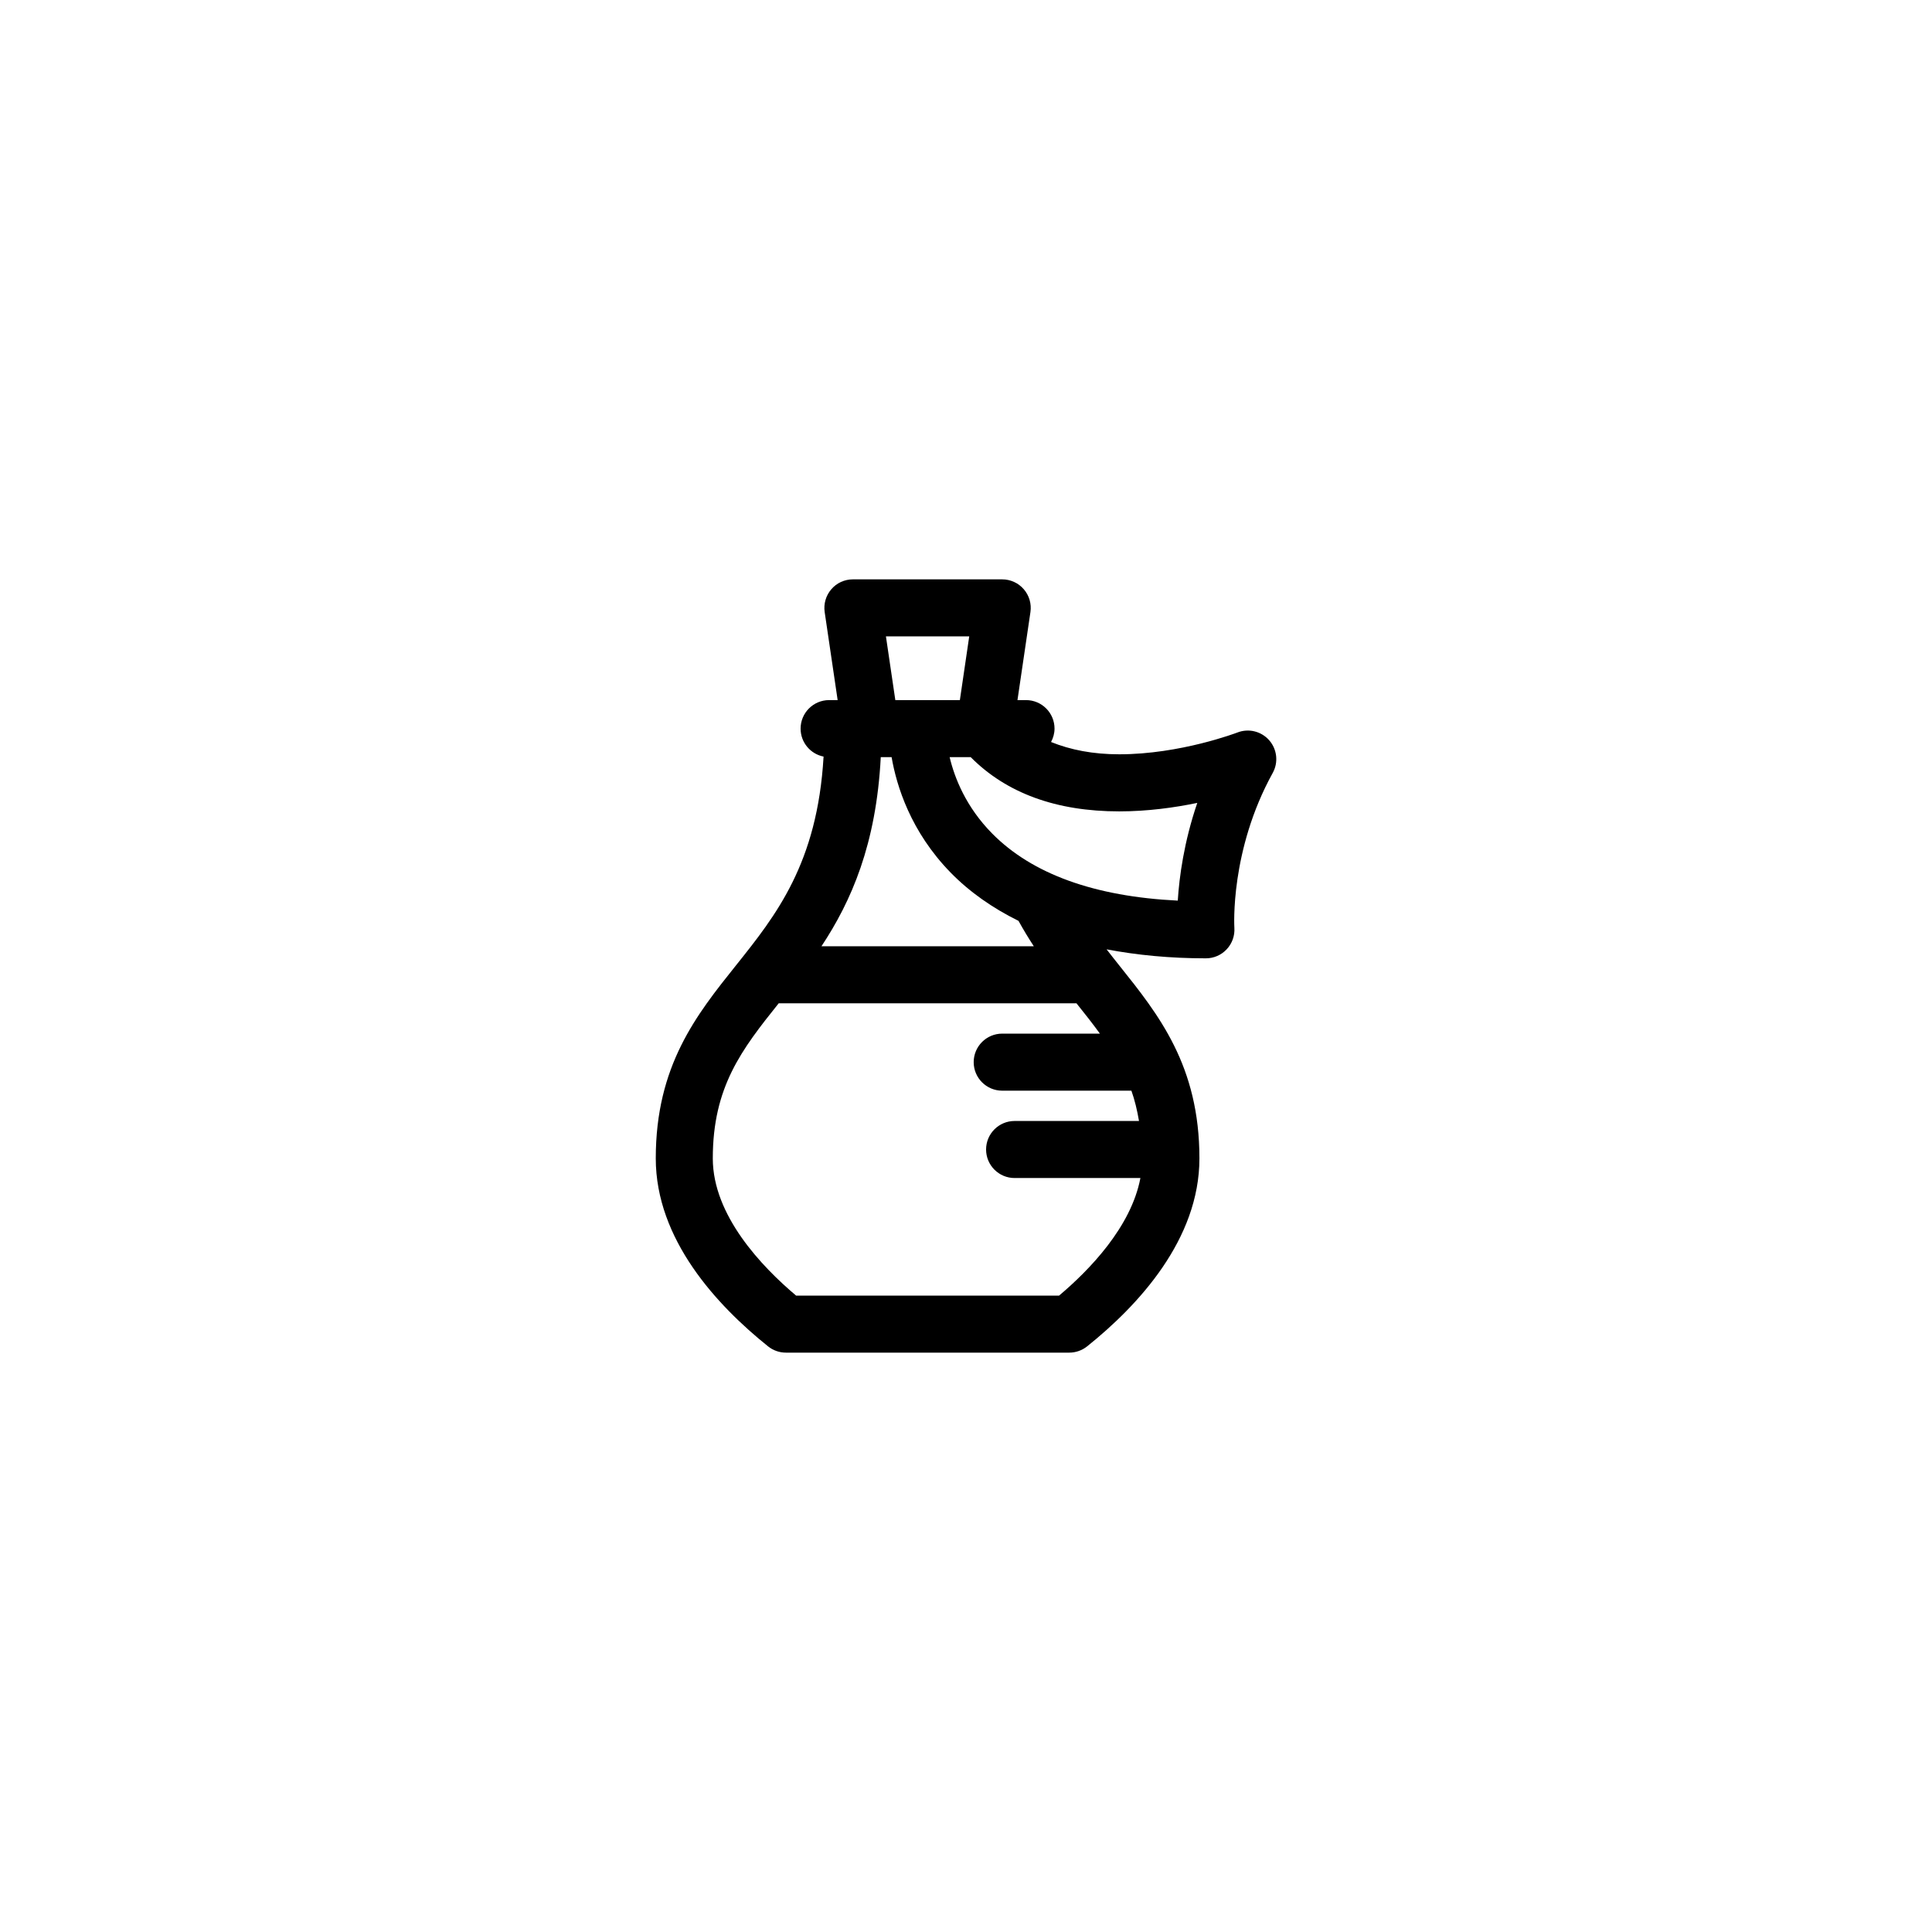 <?xml version="1.0" encoding="UTF-8"?>
<!-- The Best Svg Icon site in the world: iconSvg.co, Visit us! https://iconsvg.co -->
<svg fill="#000000" width="800px" height="800px" version="1.1" viewBox="144 144 512 512" xmlns="http://www.w3.org/2000/svg">
 <path d="m480.36 340.19c-2.098-2.402-5.461-3.223-8.434-2.07-0.145 0.055-15.113 5.777-31.309 5.777-6.969 0.004-12.922-1.176-18.078-3.258 0.562-1.062 0.922-2.258 0.922-3.547 0-4.172-3.379-7.559-7.559-7.559h-2.262l3.438-23.34c0.316-2.176-0.324-4.375-1.762-6.035-1.43-1.664-3.516-2.621-5.719-2.621h-39.57c-2.195 0-4.293 0.945-5.719 2.621-1.438 1.664-2.074 3.871-1.762 6.039l3.438 23.336h-2.258c-4.176 0-7.559 3.387-7.559 7.559 0 3.672 2.613 6.723 6.086 7.41-1.637 28.285-12.594 42.055-23.234 55.363-10.438 13.059-21.234 26.555-21.234 51.121 0 21.484 16.188 38.938 29.766 49.82 1.34 1.074 3.008 1.656 4.727 1.656h75.086c1.719 0 3.379-0.586 4.727-1.656 13.578-10.871 29.766-28.34 29.766-49.82 0-24.57-10.797-38.074-21.234-51.121-1.133-1.406-2.242-2.84-3.367-4.281 8.047 1.527 16.773 2.383 26.324 2.383 2.09 0 4.098-0.875 5.523-2.414 1.426-1.527 2.16-3.586 2.016-5.68-0.016-0.203-1.211-20.465 10.176-41.059 1.527-2.785 1.152-6.227-0.934-8.625zm-79.504-27.539-2.481 16.883h-17.105l-2.488-16.883zm23.809 174.7h-69.688c-9.062-7.644-22.078-21.234-22.078-36.359 0-18.969 7.668-28.863 17.461-41.102h78.922c2.203 2.75 4.289 5.379 6.203 8.031h-25.887c-4.176 0-7.559 3.387-7.559 7.559 0 4.172 3.379 7.559 7.559 7.559h34.234c0.887 2.473 1.527 5.176 2.016 8.031h-32.965c-4.176 0-7.559 3.387-7.559 7.559s3.379 7.559 7.559 7.559h33.336c-2.457 12.996-13.551 24.414-21.555 31.164zm-6.691-92.574h-56.281c7.871-11.906 14.523-26.934 15.719-50.129h2.871c1.324 7.664 5.059 19.746 15.625 30.578 5.039 5.164 11.098 9.395 18.008 12.816 1.309 2.363 2.664 4.606 4.059 6.734zm38.148-12.102c-22.047-1.078-38.57-7.039-49.188-17.785-6.949-7.031-9.969-14.758-11.27-20.242h5.582c9.465 9.543 22.68 14.379 39.363 14.375h0.004c7.516 0 14.695-1.004 20.68-2.246-3.535 10.352-4.773 19.621-5.172 25.898z"/>
</svg>
